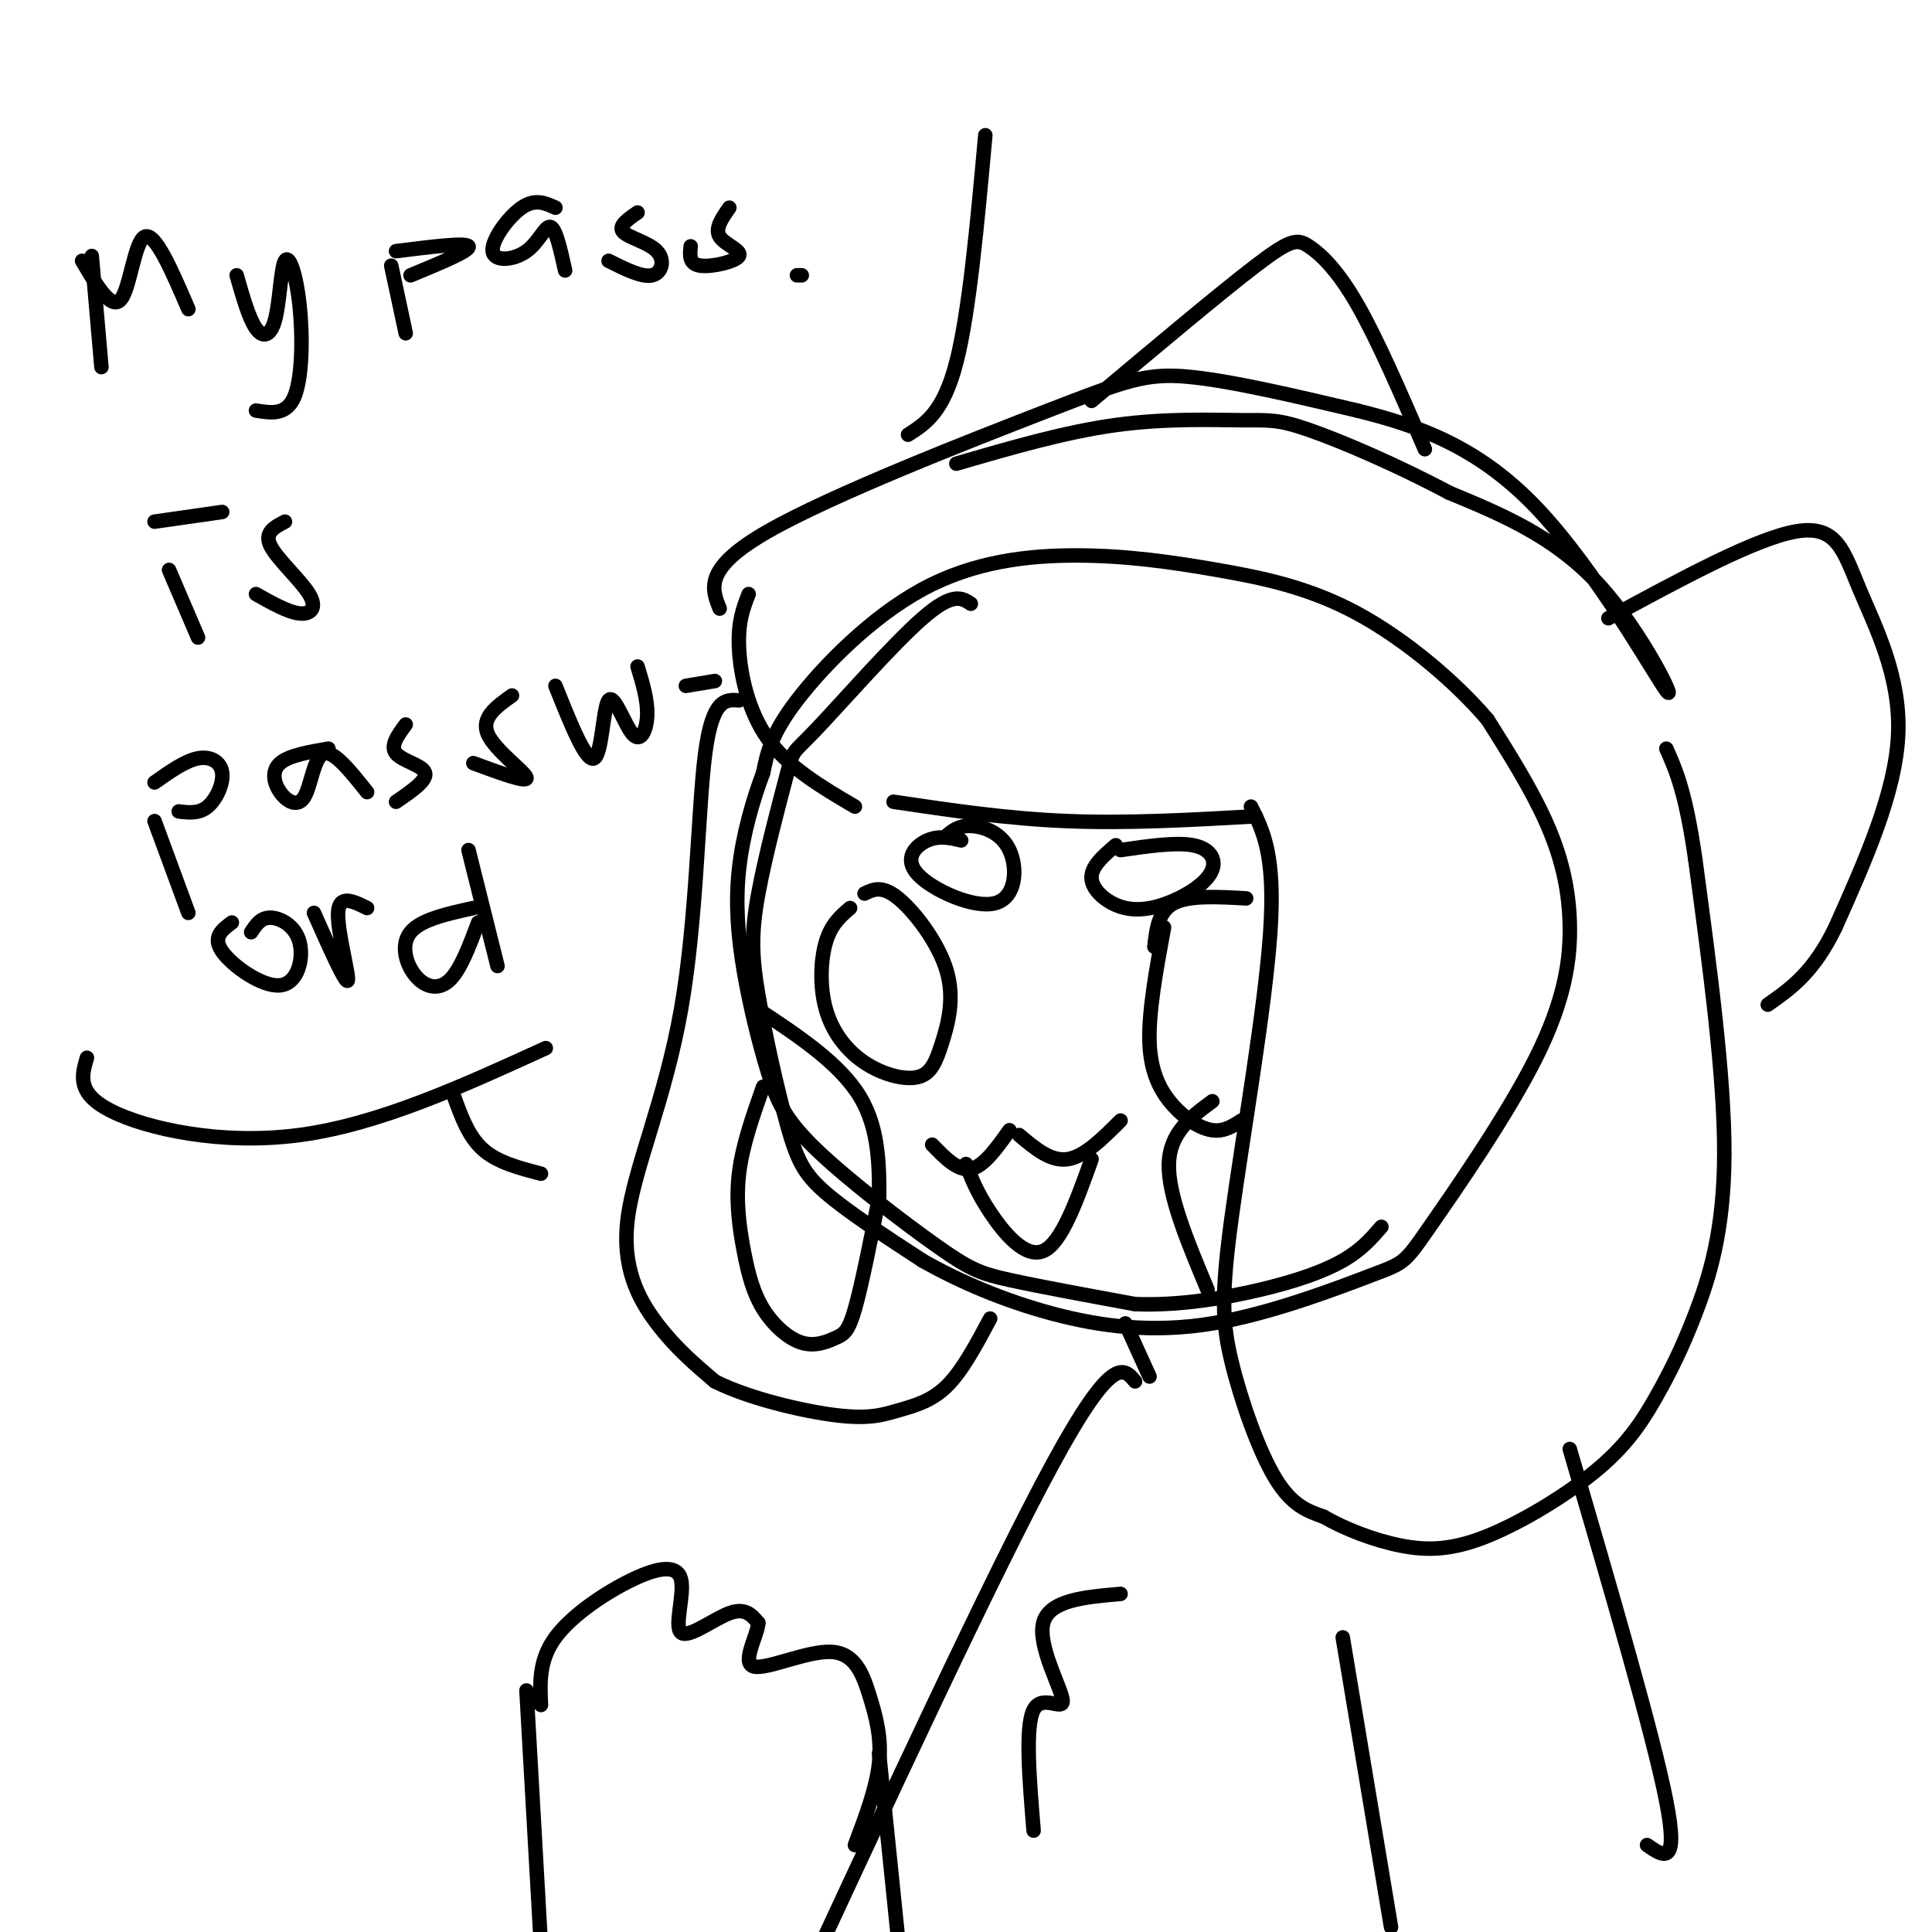 <svg viewBox='0 0 400 400' version='1.1' xmlns='http://www.w3.org/2000/svg' xmlns:xlink='http://www.w3.org/1999/xlink'><g fill='none' stroke='#000000' stroke-width='3' stroke-linecap='round' stroke-linejoin='round'><path d='M201,125c-1.871,-1.235 -3.742,-2.470 -10,3c-6.258,5.470 -16.902,17.646 -22,23c-5.098,5.354 -4.651,3.885 -6,9c-1.349,5.115 -4.494,16.815 -6,25c-1.506,8.185 -1.373,12.854 0,21c1.373,8.146 3.985,19.770 6,27c2.015,7.230 3.433,10.066 8,14c4.567,3.934 12.284,8.967 20,14'/><path d='M191,261c7.714,4.383 17.000,8.342 27,11c10.000,2.658 20.714,4.016 33,2c12.286,-2.016 26.144,-7.407 33,-10c6.856,-2.593 6.710,-2.388 12,-10c5.290,-7.612 16.016,-23.040 22,-35c5.984,-11.960 7.226,-20.451 7,-28c-0.226,-7.549 -1.922,-14.157 -5,-21c-3.078,-6.843 -7.539,-13.922 -12,-21'/><path d='M308,149c-6.572,-7.742 -17.003,-16.596 -27,-22c-9.997,-5.404 -19.560,-7.357 -29,-9c-9.440,-1.643 -18.757,-2.977 -29,-3c-10.243,-0.023 -21.412,1.263 -32,7c-10.588,5.737 -20.597,15.925 -26,23c-5.403,7.075 -6.202,11.038 -7,15'/><path d='M158,160c-2.212,5.869 -4.243,13.042 -5,20c-0.757,6.958 -0.241,13.700 1,21c1.241,7.300 3.208,15.158 5,21c1.792,5.842 3.408,9.669 10,16c6.592,6.331 18.159,15.166 25,20c6.841,4.834 8.954,5.667 15,7c6.046,1.333 16.023,3.167 26,5'/><path d='M235,270c8.988,0.369 18.458,-1.208 26,-3c7.542,-1.792 13.155,-3.798 17,-6c3.845,-2.202 5.923,-4.601 8,-7'/><path d='M155,123c-1.111,2.844 -2.222,5.689 -2,11c0.222,5.311 1.778,13.089 6,19c4.222,5.911 11.111,9.956 18,14'/><path d='M149,126c-1.679,-4.185 -3.357,-8.369 10,-16c13.357,-7.631 41.750,-18.708 58,-25c16.250,-6.292 20.357,-7.798 29,-7c8.643,0.798 21.821,3.899 35,7'/><path d='M281,85c12.033,3.019 24.617,7.067 37,20c12.383,12.933 24.565,34.751 27,38c2.435,3.249 -4.876,-12.072 -14,-22c-9.124,-9.928 -20.062,-14.464 -31,-19'/><path d='M300,102c-10.825,-5.772 -22.386,-10.702 -29,-13c-6.614,-2.298 -8.281,-1.965 -14,-2c-5.719,-0.035 -15.491,-0.439 -26,1c-10.509,1.439 -21.754,4.719 -33,8'/><path d='M153,145c-2.754,-0.206 -5.509,-0.411 -7,11c-1.491,11.411 -1.719,34.440 -5,53c-3.281,18.560 -9.614,32.651 -11,43c-1.386,10.349 2.175,16.957 6,22c3.825,5.043 7.912,8.522 12,12'/><path d='M148,286c6.861,3.467 18.014,6.136 25,7c6.986,0.864 9.804,-0.075 13,-1c3.196,-0.925 6.770,-1.836 10,-5c3.230,-3.164 6.115,-8.582 9,-14'/><path d='M185,166c11.750,1.750 23.500,3.500 36,4c12.500,0.500 25.750,-0.250 39,-1'/><path d='M259,167c2.541,5.038 5.081,10.077 4,26c-1.081,15.923 -5.785,42.732 -8,59c-2.215,16.268 -1.943,21.995 0,30c1.943,8.005 5.555,18.287 9,24c3.445,5.713 6.722,6.856 10,8'/><path d='M274,314c4.407,2.542 10.426,4.898 16,6c5.574,1.102 10.704,0.951 18,-2c7.296,-2.951 16.759,-8.702 23,-14c6.241,-5.298 9.260,-10.142 12,-15c2.740,-4.858 5.199,-9.731 8,-17c2.801,-7.269 5.943,-16.934 6,-33c0.057,-16.066 -2.972,-38.533 -6,-61'/><path d='M351,178c-2.000,-14.000 -4.000,-18.500 -6,-23'/><path d='M158,225c-2.157,6.102 -4.313,12.203 -5,18c-0.687,5.797 0.097,11.289 1,16c0.903,4.711 1.927,8.641 4,12c2.073,3.359 5.195,6.148 8,7c2.805,0.852 5.294,-0.232 7,-1c1.706,-0.768 2.630,-1.219 4,-6c1.370,-4.781 3.185,-13.890 5,-23'/><path d='M176,188c-1.951,1.674 -3.902,3.347 -5,7c-1.098,3.653 -1.343,9.284 0,14c1.343,4.716 4.276,8.516 8,11c3.724,2.484 8.241,3.652 11,3c2.759,-0.652 3.760,-3.123 5,-7c1.240,-3.877 2.718,-9.159 1,-15c-1.718,-5.841 -6.634,-12.240 -10,-15c-3.366,-2.760 -5.183,-1.880 -7,-1'/><path d='M241,192c-1.631,8.833 -3.262,17.667 -3,24c0.262,6.333 2.417,10.167 5,13c2.583,2.833 5.595,4.667 8,5c2.405,0.333 4.202,-0.833 6,-2'/><path d='M239,196c0.417,-3.667 0.833,-7.333 4,-9c3.167,-1.667 9.083,-1.333 15,-1'/><path d='M199,174c-2.286,-0.533 -4.572,-1.066 -7,0c-2.428,1.066 -4.999,3.730 -2,7c2.999,3.270 11.567,7.144 16,6c4.433,-1.144 4.732,-7.308 3,-11c-1.732,-3.692 -5.495,-4.912 -8,-5c-2.505,-0.088 -3.753,0.956 -5,2'/><path d='M231,175c-2.631,2.256 -5.262,4.512 -5,7c0.262,2.488 3.418,5.208 7,6c3.582,0.792 7.589,-0.344 11,-2c3.411,-1.656 6.226,-3.830 7,-6c0.774,-2.170 -0.493,-4.334 -4,-5c-3.507,-0.666 -9.253,0.167 -15,1'/><path d='M193,237c2.667,2.750 5.333,5.500 8,5c2.667,-0.500 5.333,-4.250 8,-8'/><path d='M211,235c3.250,2.750 6.500,5.500 10,5c3.500,-0.500 7.250,-4.250 11,-8'/><path d='M157,209c8.417,5.583 16.833,11.167 21,18c4.167,6.833 4.083,14.917 4,23'/><path d='M251,228c-4.417,3.250 -8.833,6.500 -9,13c-0.167,6.500 3.917,16.250 8,26'/><path d='M333,128c15.327,-8.310 30.655,-16.619 39,-18c8.345,-1.381 9.708,4.167 13,12c3.292,7.833 8.512,17.952 8,30c-0.512,12.048 -6.756,26.024 -13,40'/><path d='M380,192c-4.500,9.333 -9.250,12.667 -14,16'/><path d='M226,83c13.339,-11.202 26.679,-22.405 34,-28c7.321,-5.595 8.625,-5.583 11,-4c2.375,1.583 5.821,4.738 10,12c4.179,7.262 9.089,18.631 14,30'/><path d='M19,53c0.000,0.000 2.000,23.000 2,23'/><path d='M17,54c3.022,5.156 6.044,10.311 8,8c1.956,-2.311 2.844,-12.089 5,-13c2.156,-0.911 5.578,7.044 9,15'/><path d='M49,57c1.275,4.478 2.550,8.956 4,11c1.450,2.044 3.074,1.656 4,-2c0.926,-3.656 1.156,-10.578 2,-12c0.844,-1.422 2.304,2.656 3,9c0.696,6.344 0.627,14.956 -1,19c-1.627,4.044 -4.814,3.522 -8,3'/><path d='M81,55c0.000,0.000 3.000,14.000 3,14'/><path d='M82,52c7.250,-0.917 14.500,-1.833 15,-1c0.500,0.833 -5.750,3.417 -12,6'/><path d='M115,43c-2.102,-0.965 -4.204,-1.930 -7,0c-2.796,1.930 -6.285,6.754 -6,9c0.285,2.246 4.346,1.912 7,0c2.654,-1.912 3.901,-5.404 5,-5c1.099,0.404 2.049,4.702 3,9'/><path d='M132,44c-2.036,1.405 -4.071,2.810 -3,4c1.071,1.190 5.250,2.167 7,4c1.750,1.833 1.071,4.524 -1,5c-2.071,0.476 -5.536,-1.262 -9,-3'/><path d='M151,43c-1.524,2.167 -3.048,4.333 -2,6c1.048,1.667 4.667,2.833 4,4c-0.667,1.167 -5.619,2.333 -8,2c-2.381,-0.333 -2.190,-2.167 -2,-4'/><path d='M166,57c0.000,0.000 -1.000,0.000 -1,0'/><path d='M35,118c0.000,0.000 6.000,14.000 6,14'/><path d='M32,108c0.000,0.000 14.000,-2.000 14,-2'/><path d='M59,108c-2.179,1.125 -4.357,2.250 -3,5c1.357,2.750 6.250,7.125 8,10c1.750,2.875 0.357,4.250 -2,4c-2.357,-0.250 -5.679,-2.125 -9,-4'/><path d='M32,170c0.000,0.000 7.000,19.000 7,19'/><path d='M32,162c3.185,-2.250 6.369,-4.500 9,-5c2.631,-0.500 4.708,0.750 5,3c0.292,2.250 -1.202,5.500 -3,7c-1.798,1.500 -3.899,1.250 -6,1'/><path d='M68,155c-4.093,0.703 -8.185,1.407 -10,3c-1.815,1.593 -1.352,4.077 0,6c1.352,1.923 3.595,3.287 5,1c1.405,-2.287 1.973,-8.225 4,-9c2.027,-0.775 5.514,3.612 9,8'/><path d='M84,150c-1.644,2.222 -3.289,4.444 -2,6c1.289,1.556 5.511,2.444 6,4c0.489,1.556 -2.756,3.778 -6,6'/><path d='M106,144c-3.244,2.311 -6.489,4.622 -5,8c1.489,3.378 7.711,7.822 8,9c0.289,1.178 -5.356,-0.911 -11,-3'/><path d='M115,142c3.166,7.927 6.332,15.853 8,15c1.668,-0.853 1.839,-10.486 3,-12c1.161,-1.514 3.313,5.093 5,7c1.687,1.907 2.911,-0.884 3,-4c0.089,-3.116 -0.955,-6.558 -2,-10'/><path d='M142,142c0.000,0.000 6.000,-1.000 6,-1'/><path d='M48,191c-2.041,1.515 -4.083,3.030 -2,6c2.083,2.970 8.290,7.394 12,7c3.710,-0.394 4.922,-5.606 4,-9c-0.922,-3.394 -3.978,-4.970 -6,-5c-2.022,-0.030 -3.011,1.485 -4,3'/><path d='M65,189c3.311,7.444 6.622,14.889 7,14c0.378,-0.889 -2.178,-10.111 -2,-14c0.178,-3.889 3.089,-2.444 6,-1'/><path d='M98,188c-5.435,1.196 -10.869,2.393 -13,5c-2.131,2.607 -0.958,6.625 1,9c1.958,2.375 4.702,3.107 7,1c2.298,-2.107 4.149,-7.054 6,-12'/><path d='M97,176c0.000,0.000 6.000,24.000 6,24'/><path d='M18,219c-1.089,3.689 -2.178,7.378 5,11c7.178,3.622 22.622,7.178 39,5c16.378,-2.178 33.689,-10.089 51,-18'/><path d='M204,28c-1.667,18.333 -3.333,36.667 -6,47c-2.667,10.333 -6.333,12.667 -10,15'/><path d='M94,227c1.500,4.167 3.000,8.333 6,11c3.000,2.667 7.500,3.833 12,5'/><path d='M233,274c0.000,0.000 5.000,11.000 5,11'/><path d='M235,286c-2.333,-2.833 -4.667,-5.667 -17,17c-12.333,22.667 -34.667,70.833 -57,119'/><path d='M232,330c-7.393,0.637 -14.786,1.274 -16,6c-1.214,4.726 3.750,13.542 4,16c0.250,2.458 -4.214,-1.440 -6,2c-1.786,3.440 -0.893,14.220 0,25'/><path d='M325,300c8.667,29.667 17.333,59.333 20,73c2.667,13.667 -0.667,11.333 -4,9'/><path d='M278,339c0.000,0.000 10.000,60.000 10,60'/><path d='M112,353c-0.222,-4.657 -0.444,-9.314 3,-14c3.444,-4.686 10.553,-9.402 16,-12c5.447,-2.598 9.233,-3.078 10,0c0.767,3.078 -1.486,9.713 0,11c1.486,1.287 6.710,-2.775 10,-4c3.290,-1.225 4.645,0.388 6,2'/><path d='M157,336c-0.152,2.631 -3.532,8.208 -1,9c2.532,0.792 10.978,-3.200 16,-3c5.022,0.200 6.621,4.592 8,9c1.379,4.408 2.537,8.831 2,14c-0.537,5.169 -2.768,11.085 -5,17'/><path d='M109,350c0.000,0.000 3.000,53.000 3,53'/><path d='M182,363c0.000,0.000 4.000,39.000 4,39'/><path d='M200,241c1.111,2.911 2.222,5.822 5,10c2.778,4.178 7.222,9.622 11,8c3.778,-1.622 6.889,-10.311 10,-19'/></g>
</svg>